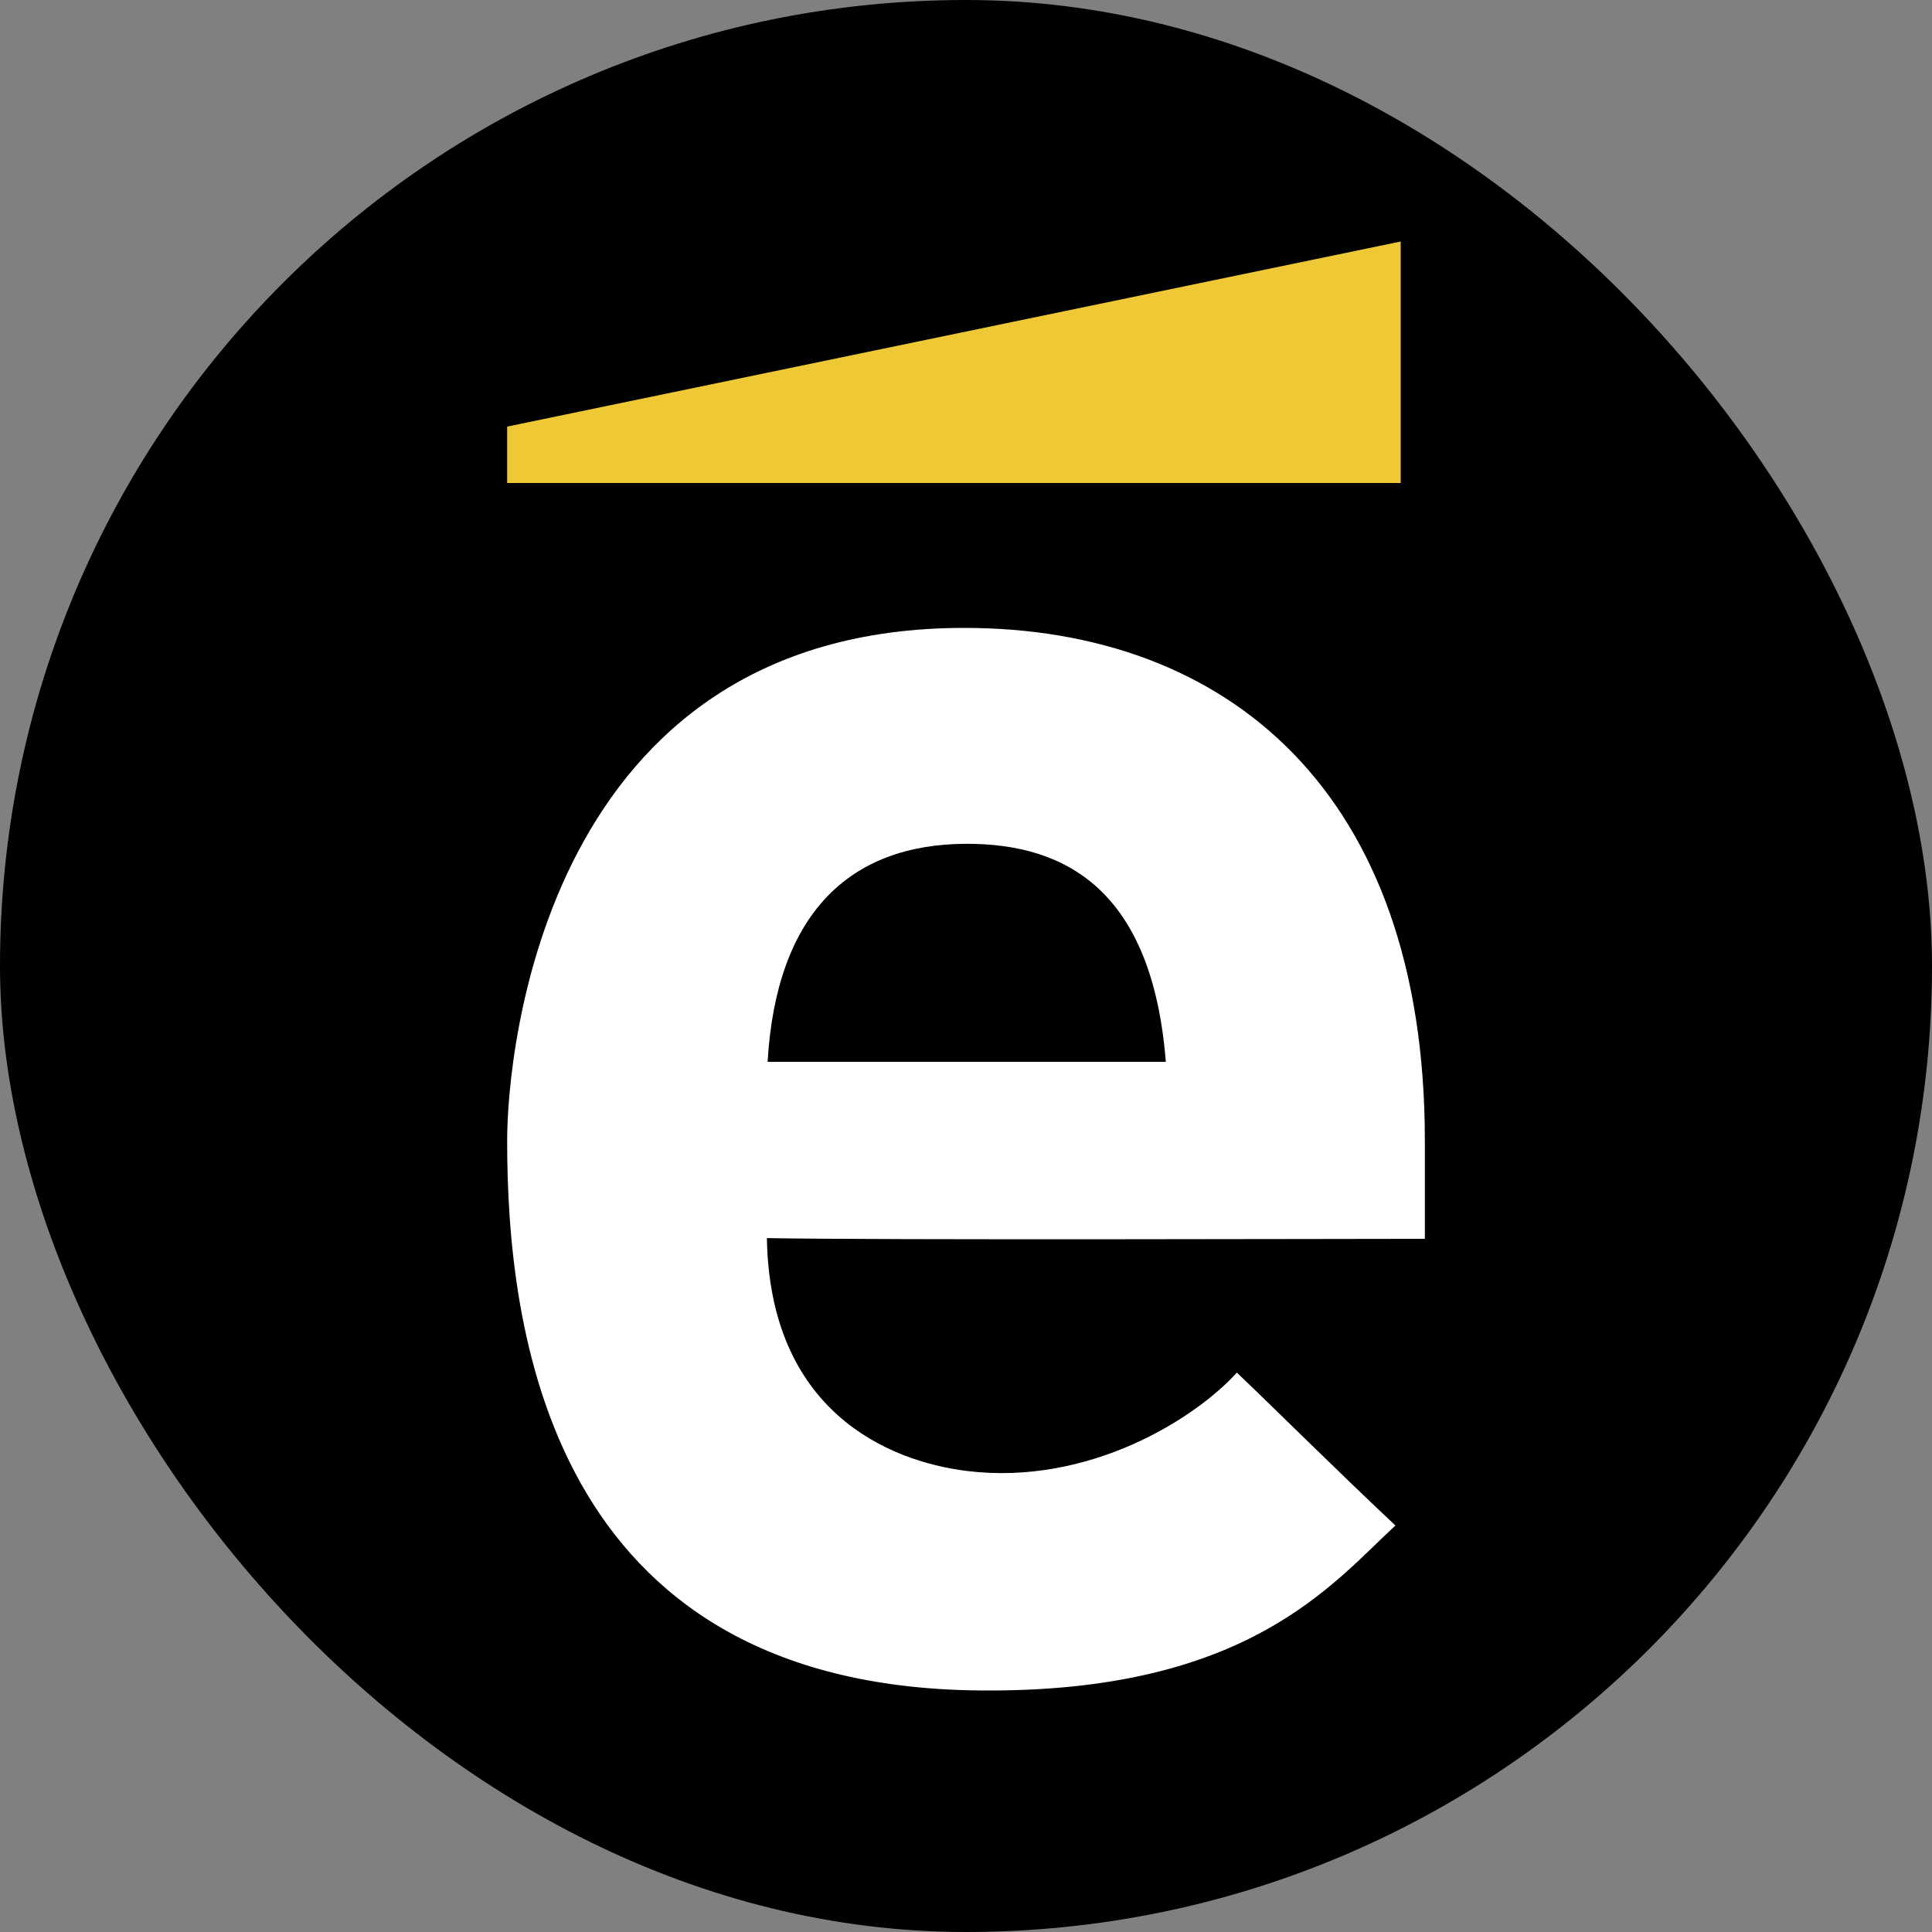 <svg viewBox="0 0 80 80" fill="none" xmlns="http://www.w3.org/2000/svg">
    <rect x="0" y="0" width="80" height="80" fill="#808080" stroke="none"/>
    <rect width="80" height="80" rx="40" fill="black"></rect>
    <path d="M59 51.297C59 49.772 59 48.6 59 47.222C59 32.8 50.83 26 39.926 26C22.545 26 21 43.587 21 47.222C21 54.873 22.604 69.822 40.55 69.998C51.661 70.115 55.167 65.572 57.782 63.168C55.346 60.882 52.909 58.449 51.216 56.837C49.493 58.742 45.095 61.526 40.045 60.911C36.717 60.501 31.874 58.39 31.755 51.267C36.45 51.355 55.672 51.297 59 51.297ZM40.045 34.94C44.115 34.94 47.71 36.846 48.274 43.968C44.59 43.968 34.221 43.968 31.785 43.968C32.142 37.871 35.142 34.94 40.045 34.94Z" fill="white"></path>
    <path d="M21 17.664L58 10V20H21V17.664Z" fill="#eec935"></path>
</svg>